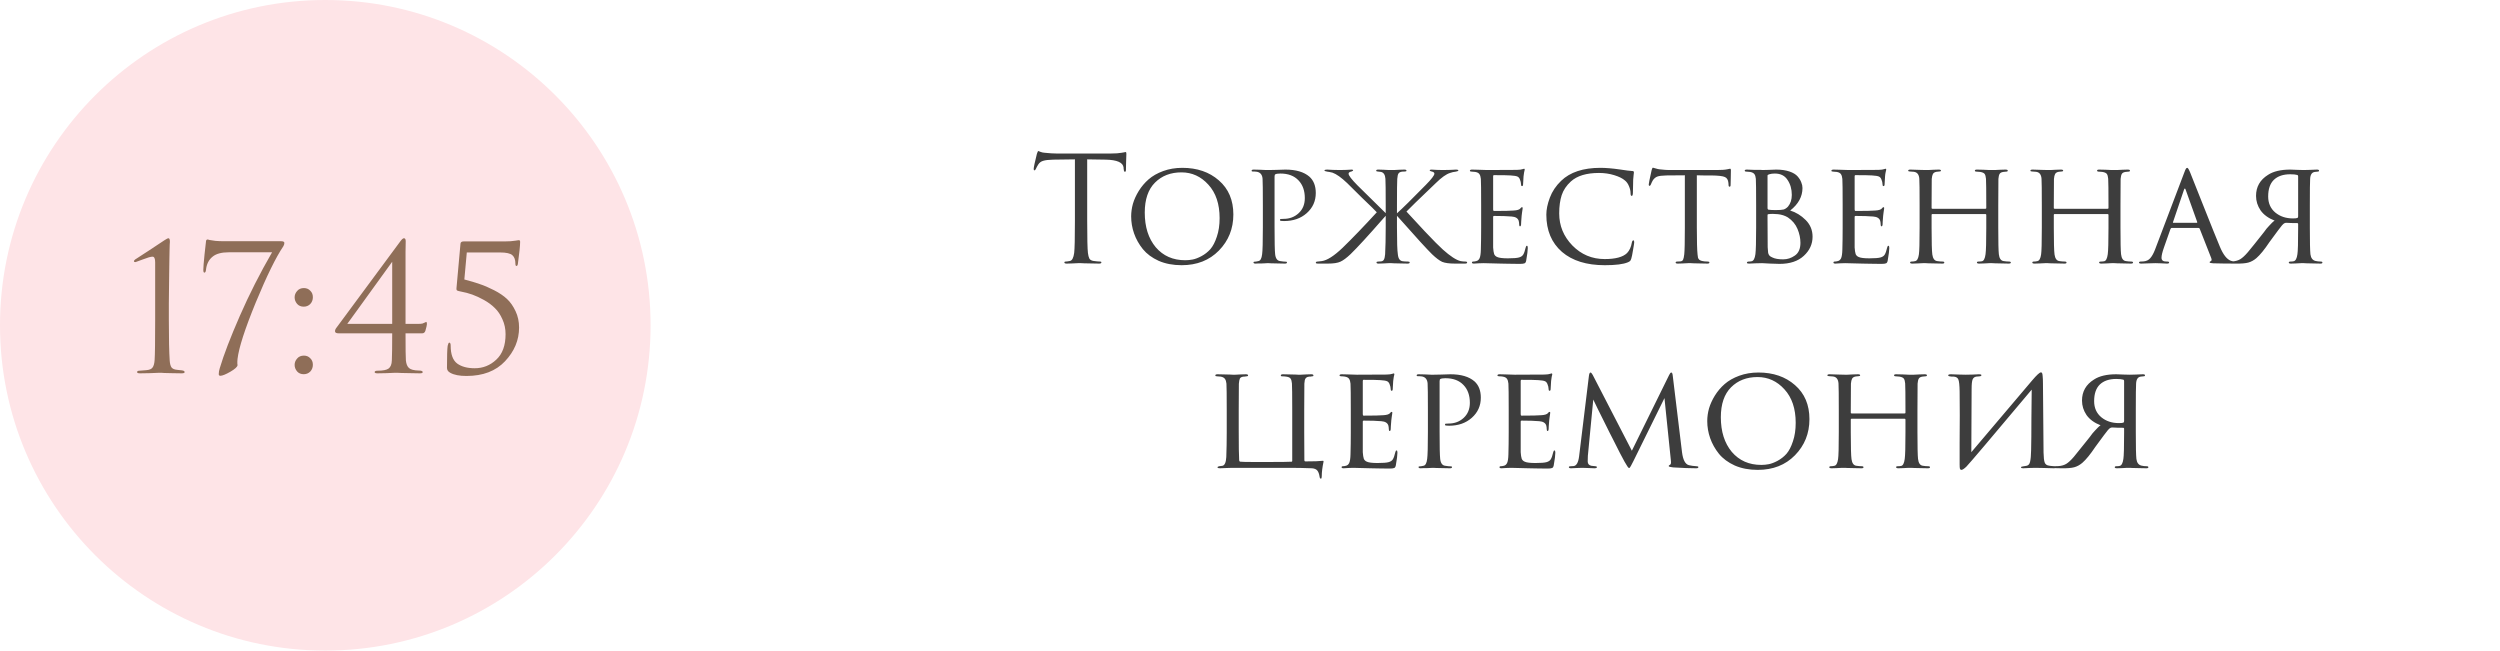 <?xml version="1.0" encoding="UTF-8"?> <svg xmlns="http://www.w3.org/2000/svg" width="342" height="89" viewBox="0 0 342 89" fill="none"> <circle cx="44.5" cy="44.5" r="44.5" fill="#FEE4E7"></circle> <path d="M21.226 43.776V35.88C21.226 35.368 21.106 35.112 20.866 35.112C20.626 35.112 20.178 35.24 19.522 35.496L18.538 35.856C18.394 35.856 18.322 35.816 18.322 35.736C18.322 35.656 18.378 35.576 18.49 35.496C19.002 35.16 19.666 34.728 20.482 34.2C21.298 33.672 21.962 33.232 22.474 32.88C22.762 32.688 22.954 32.592 23.05 32.592C23.178 32.592 23.242 32.76 23.242 33.096L23.218 33.432C23.218 33.64 23.21 33.928 23.194 34.296C23.194 34.664 23.186 35.096 23.17 35.592C23.17 36.088 23.162 36.656 23.146 37.296C23.146 37.936 23.138 38.592 23.122 39.264C23.122 39.936 23.114 40.672 23.098 41.472C23.098 42.256 23.098 43.024 23.098 43.776C23.098 46.336 23.138 48.2 23.218 49.368C23.25 49.768 23.33 50.064 23.458 50.256C23.602 50.448 23.858 50.56 24.226 50.592C24.45 50.608 24.666 50.632 24.874 50.664C25.13 50.696 25.258 50.776 25.258 50.904C25.258 51.016 25.122 51.072 24.85 51.072C24.322 51.072 23.842 51.064 23.41 51.048C22.978 51.048 22.658 51.04 22.45 51.024L22.114 51H21.682C21.394 51.016 21.01 51.032 20.53 51.048C20.066 51.064 19.61 51.072 19.162 51.072C18.89 51.072 18.754 51.016 18.754 50.904C18.754 50.776 18.866 50.712 19.09 50.712C19.17 50.712 19.474 50.688 20.002 50.64C20.434 50.608 20.722 50.488 20.866 50.28C21.026 50.072 21.122 49.72 21.154 49.224C21.202 48.52 21.226 46.704 21.226 43.776ZM30.693 33H38.469C38.757 33 38.901 33.08 38.901 33.24C38.901 33.384 38.853 33.536 38.757 33.696C37.749 35.184 36.493 37.744 34.989 41.376C33.501 45.008 32.669 47.584 32.493 49.104C32.477 49.232 32.469 49.344 32.469 49.44C32.469 49.536 32.469 49.632 32.469 49.728C32.485 49.808 32.493 49.88 32.493 49.944C32.493 50.168 32.165 50.472 31.509 50.856C30.869 51.224 30.413 51.408 30.141 51.408C29.997 51.408 29.925 51.328 29.925 51.168C29.925 50.912 29.973 50.64 30.069 50.352C30.613 48.528 31.525 46.152 32.805 43.224C34.085 40.296 35.557 37.392 37.221 34.512H31.317C30.309 34.512 29.565 34.712 29.085 35.112C28.557 35.528 28.253 36.144 28.173 36.96C28.141 37.184 28.069 37.296 27.957 37.296C27.861 37.296 27.813 37.168 27.813 36.912C27.813 36.608 27.869 35.904 27.981 34.8C28.109 33.696 28.173 33.128 28.173 33.096C28.173 32.872 28.253 32.76 28.413 32.76C28.429 32.76 28.517 32.784 28.677 32.832C28.853 32.864 29.117 32.904 29.469 32.952C29.821 32.984 30.229 33 30.693 33ZM41.553 51.192C41.169 51.192 40.864 51.064 40.641 50.808C40.416 50.536 40.304 50.24 40.304 49.92C40.304 49.6 40.416 49.312 40.641 49.056C40.864 48.784 41.176 48.648 41.577 48.648C41.928 48.648 42.217 48.768 42.441 49.008C42.681 49.232 42.8 49.528 42.8 49.896C42.8 50.264 42.681 50.576 42.441 50.832C42.2 51.072 41.904 51.192 41.553 51.192ZM41.553 41.952C41.169 41.952 40.864 41.824 40.641 41.568C40.416 41.296 40.304 41 40.304 40.68C40.304 40.36 40.416 40.072 40.641 39.816C40.864 39.544 41.176 39.408 41.577 39.408C41.928 39.408 42.217 39.528 42.441 39.768C42.681 39.992 42.8 40.288 42.8 40.656C42.8 41.024 42.681 41.336 42.441 41.592C42.2 41.832 41.904 41.952 41.553 41.952ZM53.653 45.6H46.333C45.997 45.6 45.829 45.504 45.829 45.312C45.829 45.152 45.901 44.984 46.045 44.808C46.109 44.728 47.469 42.888 50.125 39.288C52.797 35.688 54.341 33.6 54.757 33.024C54.965 32.736 55.133 32.592 55.261 32.592C55.421 32.592 55.501 32.728 55.501 33C55.501 33.032 55.493 33.512 55.477 34.44C55.477 35.368 55.477 36.088 55.477 36.6V44.304H57.301C57.493 44.304 57.661 44.288 57.805 44.256C57.949 44.208 58.061 44.16 58.141 44.112C58.221 44.064 58.269 44.04 58.285 44.04C58.365 44.04 58.405 44.136 58.405 44.328C58.405 44.456 58.333 44.768 58.189 45.264C58.109 45.488 57.965 45.6 57.757 45.6H55.477C55.477 47.712 55.493 48.944 55.525 49.296C55.573 49.792 55.717 50.144 55.957 50.352C56.197 50.56 56.629 50.672 57.253 50.688C57.637 50.688 57.829 50.76 57.829 50.904C57.829 51.016 57.701 51.072 57.445 51.072C57.045 51.072 56.605 51.064 56.125 51.048C55.645 51.048 55.245 51.04 54.925 51.024C54.605 51.008 54.437 51 54.421 51C54.389 51 54.229 51 53.941 51C53.669 51.016 53.309 51.032 52.861 51.048C52.429 51.064 52.021 51.072 51.637 51.072C51.381 51.072 51.253 51.016 51.253 50.904C51.253 50.776 51.389 50.712 51.661 50.712C52.381 50.712 52.877 50.616 53.149 50.424C53.437 50.216 53.589 49.84 53.605 49.296C53.637 48.592 53.653 47.36 53.653 45.6ZM53.653 44.304V35.808L52.213 37.8C51.237 39.144 50.237 40.528 49.213 41.952C48.189 43.376 47.621 44.16 47.509 44.304H53.653ZM68.394 34.536H63.858L63.523 38.232C64.323 38.44 65.019 38.648 65.611 38.856C66.203 39.048 66.859 39.328 67.579 39.696C68.299 40.064 68.891 40.464 69.355 40.896C69.819 41.328 70.21 41.888 70.531 42.576C70.85 43.248 71.01 43.992 71.01 44.808C71.01 46.52 70.371 48.056 69.091 49.416C67.826 50.76 66.067 51.432 63.81 51.432C62.85 51.432 62.114 51.288 61.602 51C61.298 50.84 61.147 50.616 61.147 50.328C61.147 48.728 61.178 47.72 61.242 47.304C61.306 47.016 61.379 46.872 61.459 46.872C61.587 46.872 61.651 47.008 61.651 47.28C61.651 48.464 61.947 49.28 62.538 49.728C63.13 50.16 63.931 50.376 64.939 50.376C66.075 50.376 67.058 49.984 67.891 49.2C68.739 48.416 69.162 47.256 69.162 45.72C69.162 44.984 69.019 44.304 68.731 43.68C68.459 43.056 68.115 42.544 67.698 42.144C67.282 41.728 66.787 41.36 66.21 41.04C65.635 40.72 65.099 40.472 64.603 40.296C64.106 40.12 63.594 39.984 63.066 39.888C62.81 39.84 62.635 39.792 62.538 39.744C62.459 39.68 62.426 39.584 62.443 39.456L62.995 33.336C63.011 33.128 63.163 33.024 63.45 33.024H69.091C69.635 33.024 70.099 32.992 70.483 32.928C70.594 32.912 70.698 32.896 70.794 32.88C70.906 32.864 70.971 32.856 70.987 32.856C71.099 32.856 71.154 32.936 71.154 33.096C71.154 33.592 71.05 34.6 70.843 36.12C70.811 36.296 70.746 36.384 70.65 36.384C70.555 36.384 70.507 36.28 70.507 36.072C70.507 35.544 70.371 35.16 70.099 34.92C69.826 34.664 69.258 34.536 68.394 34.536Z" fill="#8F6E58"></path> <path d="M148.728 21.8V30.26C148.728 32.593 148.762 34.04 148.828 34.6C148.868 34.933 148.935 35.193 149.028 35.38C149.135 35.553 149.328 35.66 149.608 35.7C149.982 35.753 150.282 35.78 150.508 35.78C150.615 35.78 150.668 35.82 150.668 35.9C150.668 36.007 150.562 36.06 150.348 36.06C150.028 36.06 149.668 36.053 149.268 36.04C148.882 36.04 148.555 36.033 148.288 36.02C148.035 36.007 147.902 36 147.888 36C147.875 36 147.742 36 147.488 36C147.248 36.013 146.968 36.027 146.648 36.04C146.342 36.053 146.102 36.06 145.928 36.06C145.715 36.06 145.608 36.007 145.608 35.9C145.608 35.82 145.662 35.78 145.768 35.78C145.928 35.78 146.128 35.753 146.368 35.7C146.662 35.647 146.855 35.28 146.948 34.6C147.015 34.04 147.048 32.593 147.048 30.26V21.8C146.728 21.8 146.235 21.807 145.568 21.82C144.902 21.833 144.408 21.84 144.088 21.84C143.462 21.853 143.002 21.907 142.708 22C142.428 22.08 142.208 22.24 142.048 22.48C141.902 22.707 141.788 22.913 141.708 23.1C141.655 23.233 141.588 23.3 141.508 23.3C141.442 23.3 141.408 23.24 141.408 23.12C141.408 22.907 141.555 22.213 141.848 21.04C141.928 20.787 141.995 20.66 142.048 20.66C142.075 20.66 142.175 20.7 142.348 20.78C142.522 20.847 142.715 20.887 142.928 20.9C143.568 20.967 144.095 21 144.508 21H152.008C152.595 21 153.068 20.967 153.428 20.9C153.508 20.887 153.588 20.873 153.668 20.86C153.762 20.847 153.828 20.833 153.868 20.82C153.922 20.807 153.962 20.8 153.988 20.8C154.055 20.8 154.088 20.88 154.088 21.04C154.088 21.267 154.075 21.68 154.048 22.28C154.035 22.88 154.028 23.2 154.028 23.24C154.028 23.413 153.982 23.5 153.888 23.5C153.795 23.5 153.742 23.387 153.728 23.16C153.728 23.133 153.722 23.1 153.708 23.06C153.708 23.007 153.708 22.967 153.708 22.94C153.642 22.233 152.822 21.867 151.248 21.84C150.968 21.84 150.548 21.833 149.988 21.82C149.428 21.807 149.008 21.8 148.728 21.8ZM161.643 36.28C160.469 36.28 159.423 36.08 158.503 35.68C157.596 35.267 156.876 34.733 156.343 34.08C155.809 33.413 155.409 32.7 155.143 31.94C154.876 31.18 154.743 30.4 154.743 29.6C154.743 29.04 154.823 28.467 154.983 27.88C155.156 27.293 155.423 26.707 155.783 26.12C156.156 25.52 156.603 24.993 157.123 24.54C157.656 24.073 158.323 23.693 159.123 23.4C159.923 23.107 160.796 22.96 161.743 22.96C163.769 22.96 165.436 23.533 166.743 24.68C168.063 25.827 168.723 27.38 168.723 29.34C168.723 31.287 168.063 32.933 166.743 34.28C165.436 35.613 163.736 36.28 161.643 36.28ZM162.143 35.6C162.476 35.6 162.816 35.567 163.163 35.5C163.509 35.433 163.909 35.28 164.363 35.04C164.829 34.787 165.236 34.467 165.583 34.08C165.929 33.68 166.223 33.113 166.463 32.38C166.716 31.647 166.843 30.8 166.843 29.84C166.843 27.907 166.329 26.38 165.303 25.26C164.289 24.14 163.063 23.58 161.623 23.58C160.143 23.58 158.936 24.047 158.003 24.98C157.069 25.913 156.603 27.28 156.603 29.08C156.603 31.04 157.103 32.62 158.103 33.82C159.116 35.007 160.463 35.6 162.143 35.6ZM172.759 31.12V28.12C172.759 26.04 172.745 24.82 172.719 24.46C172.679 23.913 172.425 23.593 171.959 23.5C171.772 23.473 171.565 23.46 171.339 23.46C171.259 23.46 171.219 23.427 171.219 23.36C171.219 23.253 171.312 23.2 171.499 23.2C171.752 23.2 172.039 23.207 172.359 23.22C172.692 23.233 172.972 23.247 173.199 23.26C173.439 23.26 173.565 23.26 173.579 23.26C173.685 23.26 174.012 23.253 174.559 23.24C175.105 23.213 175.532 23.2 175.839 23.2C177.279 23.2 178.372 23.52 179.119 24.16C179.705 24.68 179.999 25.427 179.999 26.4C179.999 27.507 179.585 28.427 178.759 29.16C177.945 29.88 176.912 30.24 175.659 30.24C175.472 30.24 175.345 30.233 175.279 30.22C175.159 30.22 175.099 30.18 175.099 30.1C175.099 30.02 175.125 29.973 175.179 29.96C175.245 29.947 175.385 29.94 175.599 29.94C176.412 29.94 177.099 29.68 177.659 29.16C178.219 28.64 178.499 27.953 178.499 27.1C178.499 26.087 178.212 25.28 177.639 24.68C177.052 24.053 176.225 23.74 175.159 23.74C174.839 23.74 174.612 23.773 174.479 23.84C174.399 23.867 174.359 23.973 174.359 24.16V31.08C174.359 33.067 174.385 34.3 174.439 34.78C174.505 35.367 174.739 35.68 175.139 35.72C175.459 35.773 175.725 35.8 175.939 35.8C176.019 35.8 176.059 35.833 176.059 35.9C176.059 36.007 175.965 36.06 175.779 36.06C175.472 36.06 175.139 36.053 174.779 36.04C174.419 36.04 174.119 36.033 173.879 36.02C173.652 36.007 173.532 36 173.519 36H173.399C173.305 36.013 173.185 36.02 173.039 36.02C172.905 36.033 172.765 36.04 172.619 36.04C172.472 36.04 172.319 36.04 172.159 36.04C171.999 36.053 171.865 36.06 171.759 36.06C171.572 36.06 171.479 36.007 171.479 35.9C171.479 35.833 171.525 35.8 171.619 35.8C171.752 35.8 171.925 35.773 172.139 35.72C172.419 35.68 172.592 35.367 172.659 34.78C172.725 34.3 172.759 33.08 172.759 31.12ZM191.105 28.12V29.18C191.838 28.527 193.152 27.233 195.045 25.3C195.832 24.5 196.225 23.987 196.225 23.76C196.225 23.613 196.098 23.513 195.845 23.46C195.672 23.42 195.585 23.367 195.585 23.3C195.585 23.233 195.672 23.2 195.845 23.2C195.978 23.2 196.205 23.213 196.525 23.24C196.858 23.253 197.145 23.26 197.385 23.26C197.612 23.26 197.952 23.253 198.405 23.24C198.858 23.213 199.125 23.2 199.205 23.2C199.405 23.2 199.505 23.24 199.505 23.32C199.505 23.387 199.392 23.44 199.165 23.48C198.885 23.507 198.618 23.567 198.365 23.66C197.845 23.82 197.198 24.28 196.425 25.04C194.038 27.32 192.698 28.62 192.405 28.94C192.912 29.5 193.745 30.4 194.905 31.64C196.065 32.867 196.892 33.7 197.385 34.14C198.398 35.047 199.205 35.573 199.805 35.72C200.032 35.76 200.252 35.78 200.465 35.78C200.625 35.78 200.705 35.827 200.705 35.92C200.705 36.013 200.605 36.06 200.405 36.06H199.045C198.258 36.06 197.672 35.98 197.285 35.82C196.912 35.647 196.452 35.3 195.905 34.78C195.212 34.1 193.738 32.487 191.485 29.94C191.298 29.727 191.172 29.587 191.105 29.52V31.12C191.105 33.08 191.145 34.3 191.225 34.78C191.278 35.38 191.505 35.7 191.905 35.74C192.105 35.767 192.338 35.78 192.605 35.78C192.765 35.78 192.845 35.82 192.845 35.9C192.845 36.007 192.752 36.06 192.565 36.06C192.258 36.06 191.925 36.053 191.565 36.04C191.218 36.04 190.925 36.033 190.685 36.02L190.345 36C190.332 36 190.212 36 189.985 36C189.758 36.013 189.505 36.027 189.225 36.04C188.945 36.053 188.725 36.06 188.565 36.06C188.392 36.06 188.305 36.007 188.305 35.9C188.305 35.82 188.385 35.78 188.545 35.78C188.692 35.78 188.818 35.773 188.925 35.76C189.125 35.733 189.258 35.647 189.325 35.5C189.405 35.353 189.458 35.113 189.485 34.78C189.538 33.82 189.565 32.6 189.565 31.12V29.52C189.405 29.707 189.285 29.84 189.205 29.92C187.178 32.24 185.698 33.853 184.765 34.76C184.218 35.28 183.752 35.627 183.365 35.8C182.992 35.973 182.418 36.06 181.645 36.06H180.265C180.092 36.06 180.005 36.02 180.005 35.94C180.005 35.833 180.092 35.78 180.265 35.78C180.278 35.78 180.458 35.76 180.805 35.72C181.538 35.627 182.492 35.02 183.665 33.9C185.012 32.593 186.572 30.973 188.345 29.04C188.185 28.853 187.498 28.18 186.285 27.02C185.085 25.847 184.418 25.187 184.285 25.04C183.485 24.28 182.818 23.807 182.285 23.62C181.965 23.54 181.725 23.493 181.565 23.48C181.312 23.44 181.185 23.387 181.185 23.32C181.185 23.24 181.305 23.2 181.545 23.2C181.625 23.2 181.885 23.213 182.325 23.24C182.778 23.253 183.112 23.26 183.325 23.26C183.565 23.26 183.852 23.253 184.185 23.24C184.518 23.213 184.758 23.2 184.905 23.2C185.038 23.2 185.105 23.233 185.105 23.3C185.105 23.353 185.032 23.407 184.885 23.46C184.618 23.513 184.485 23.613 184.485 23.76C184.485 24 184.885 24.527 185.685 25.34C187.805 27.42 189.098 28.693 189.565 29.16V28.12C189.565 26.04 189.552 24.82 189.525 24.46C189.485 23.913 189.285 23.6 188.925 23.52C188.858 23.507 188.698 23.487 188.445 23.46C188.325 23.46 188.265 23.42 188.265 23.34C188.265 23.247 188.358 23.2 188.545 23.2C188.732 23.2 188.965 23.207 189.245 23.22C189.538 23.233 189.792 23.247 190.005 23.26C190.218 23.26 190.332 23.26 190.345 23.26C190.358 23.26 190.472 23.26 190.685 23.26C190.898 23.247 191.145 23.233 191.425 23.22C191.705 23.207 191.932 23.2 192.105 23.2C192.305 23.2 192.405 23.247 192.405 23.34C192.405 23.42 192.345 23.46 192.225 23.46C192.065 23.46 191.932 23.467 191.825 23.48C191.585 23.507 191.418 23.587 191.325 23.72C191.232 23.84 191.172 24.093 191.145 24.48C191.118 24.84 191.105 26.053 191.105 28.12ZM202.621 31.12V28.12C202.621 26.053 202.608 24.84 202.581 24.48C202.555 24.187 202.488 23.967 202.381 23.82C202.288 23.673 202.101 23.573 201.821 23.52C201.661 23.493 201.501 23.48 201.341 23.48C201.168 23.48 201.081 23.44 201.081 23.36C201.081 23.253 201.181 23.2 201.381 23.2C201.501 23.2 201.775 23.207 202.201 23.22C202.628 23.233 203.041 23.247 203.441 23.26C205.881 23.26 207.235 23.253 207.501 23.24C207.901 23.227 208.161 23.193 208.281 23.14C208.401 23.1 208.475 23.08 208.501 23.08C208.555 23.08 208.581 23.127 208.581 23.22C208.581 23.247 208.555 23.36 208.501 23.56C208.461 23.747 208.435 23.933 208.421 24.12C208.381 24.693 208.361 25.04 208.361 25.16C208.361 25.36 208.315 25.46 208.221 25.46C208.128 25.46 208.081 25.387 208.081 25.24C208.068 24.987 208.021 24.773 207.941 24.6C207.875 24.387 207.761 24.24 207.601 24.16C207.441 24.08 207.121 24.027 206.641 24C206.295 23.973 205.535 23.96 204.361 23.96C204.295 23.96 204.261 24.013 204.261 24.12V28.66C204.261 28.793 204.301 28.86 204.381 28.86C205.755 28.86 206.655 28.84 207.081 28.8C207.561 28.773 207.868 28.673 208.001 28.5C208.068 28.393 208.141 28.34 208.221 28.34C208.275 28.34 208.301 28.38 208.301 28.46C208.301 28.487 208.295 28.547 208.281 28.64C208.268 28.733 208.248 28.867 208.221 29.04C208.195 29.2 208.175 29.36 208.161 29.52C208.135 29.747 208.115 30.007 208.101 30.3C208.088 30.58 208.081 30.727 208.081 30.74C208.068 30.887 208.021 30.96 207.941 30.96C207.861 30.96 207.821 30.873 207.821 30.7C207.821 30.54 207.801 30.38 207.761 30.22C207.655 29.86 207.335 29.66 206.801 29.62C206.188 29.567 205.388 29.54 204.401 29.54C204.308 29.54 204.261 29.587 204.261 29.68V31.14C204.261 31.26 204.261 31.547 204.261 32C204.261 32.453 204.261 32.853 204.261 33.2C204.261 33.533 204.261 33.753 204.261 33.86C204.288 34.26 204.335 34.56 204.401 34.76C204.481 34.947 204.621 35.08 204.821 35.16C205.075 35.28 205.561 35.34 206.281 35.34C207.015 35.34 207.521 35.3 207.801 35.22C208.081 35.14 208.275 35.007 208.381 34.82C208.501 34.62 208.608 34.313 208.701 33.9C208.741 33.713 208.801 33.62 208.881 33.62C208.961 33.62 209.001 33.72 209.001 33.92C209.001 34.253 208.928 34.833 208.781 35.66C208.741 35.86 208.668 35.98 208.561 36.02C208.455 36.073 208.235 36.1 207.901 36.1C207.408 36.1 206.901 36.093 206.381 36.08C205.861 36.067 205.508 36.06 205.321 36.06C203.921 36.02 203.135 36 202.961 36C202.815 36 202.595 36.007 202.301 36.02C202.021 36.047 201.801 36.06 201.641 36.06C201.455 36.06 201.361 36.013 201.361 35.92C201.361 35.827 201.421 35.78 201.541 35.78C201.661 35.78 201.795 35.76 201.941 35.72C202.141 35.68 202.295 35.553 202.401 35.34C202.508 35.113 202.568 34.713 202.581 34.14C202.608 33.233 202.621 32.227 202.621 31.12ZM219.539 36.28C217.046 36.28 215.093 35.673 213.679 34.46C212.253 33.22 211.539 31.52 211.539 29.36C211.539 28.667 211.699 27.893 212.019 27.04C212.339 26.187 212.853 25.42 213.559 24.74C214.786 23.553 216.579 22.96 218.939 22.96C219.673 22.96 220.553 23.033 221.579 23.18C222.433 23.313 223.019 23.387 223.339 23.4C223.459 23.4 223.519 23.467 223.519 23.6C223.519 23.64 223.506 23.753 223.479 23.94C223.453 24.127 223.433 24.34 223.419 24.58C223.419 24.753 223.413 25.087 223.399 25.58C223.399 26.06 223.393 26.34 223.379 26.42C223.366 26.673 223.313 26.8 223.219 26.8C223.113 26.8 223.059 26.673 223.059 26.42C223.059 26.113 222.986 25.793 222.839 25.46C222.706 25.127 222.519 24.867 222.279 24.68C221.959 24.4 221.473 24.16 220.819 23.96C220.166 23.76 219.473 23.66 218.739 23.66C217.033 23.66 215.753 24.047 214.899 24.82C214.286 25.38 213.866 26.007 213.639 26.7C213.413 27.393 213.299 28.227 213.299 29.2C213.299 30.88 213.899 32.34 215.099 33.58C216.313 34.82 217.786 35.44 219.519 35.44C220.999 35.44 222.019 35.167 222.579 34.62C222.913 34.273 223.133 33.793 223.239 33.18C223.279 32.98 223.353 32.88 223.459 32.88C223.526 32.88 223.559 32.973 223.559 33.16C223.559 33.253 223.506 33.6 223.399 34.2C223.306 34.787 223.226 35.18 223.159 35.38C223.106 35.54 223.053 35.647 222.999 35.7C222.946 35.753 222.846 35.813 222.699 35.88C222.073 36.147 221.019 36.28 219.539 36.28ZM232.127 23.98V31.12C232.127 32.973 232.16 34.207 232.227 34.82C232.254 35.02 232.274 35.167 232.287 35.26C232.314 35.34 232.367 35.427 232.447 35.52C232.54 35.6 232.667 35.66 232.827 35.7C233.04 35.753 233.3 35.78 233.607 35.78C233.767 35.78 233.847 35.82 233.847 35.9C233.847 36.007 233.76 36.06 233.587 36.06C233.28 36.06 232.947 36.053 232.587 36.04C232.227 36.04 231.927 36.033 231.687 36.02L231.307 36C231.294 36 231.174 36 230.947 36C230.72 36.013 230.46 36.027 230.167 36.04C229.887 36.053 229.674 36.06 229.527 36.06C229.327 36.06 229.227 36.013 229.227 35.92C229.227 35.827 229.3 35.78 229.447 35.78C229.634 35.78 229.78 35.773 229.887 35.76C230.074 35.733 230.194 35.653 230.247 35.52C230.314 35.387 230.367 35.14 230.407 34.78C230.46 34.3 230.487 33.08 230.487 31.12V23.98C229.34 23.98 228.5 23.987 227.967 24C227.367 24.013 226.947 24.067 226.707 24.16C226.48 24.253 226.287 24.413 226.127 24.64C226.034 24.787 225.934 24.993 225.827 25.26C225.787 25.367 225.727 25.42 225.647 25.42C225.58 25.42 225.547 25.36 225.547 25.24C225.534 25.173 225.667 24.513 225.947 23.26C226 23.047 226.06 22.94 226.127 22.94C226.167 22.94 226.287 22.973 226.487 23.04C226.7 23.107 226.874 23.147 227.007 23.16C227.594 23.227 228.02 23.26 228.287 23.26H234.847C235.5 23.26 235.98 23.227 236.287 23.16C236.514 23.107 236.64 23.08 236.667 23.08C236.747 23.08 236.787 23.14 236.787 23.26C236.787 23.487 236.78 23.88 236.767 24.44C236.754 25 236.747 25.287 236.747 25.3C236.747 25.46 236.7 25.54 236.607 25.54C236.514 25.54 236.467 25.46 236.467 25.3C236.467 25.247 236.46 25.153 236.447 25.02C236.407 24.607 236.247 24.34 235.967 24.22C235.7 24.087 235.074 24.013 234.087 24C233.82 24 233.467 24 233.027 24C232.6 23.987 232.3 23.98 232.127 23.98ZM240.239 31.12V28.12C240.239 26.04 240.225 24.82 240.199 24.46C240.172 24.167 240.105 23.953 239.999 23.82C239.892 23.673 239.699 23.573 239.419 23.52C239.205 23.493 239.045 23.48 238.939 23.48C238.765 23.48 238.679 23.433 238.679 23.34C238.679 23.247 238.779 23.2 238.979 23.2C239.139 23.2 239.312 23.207 239.499 23.22C239.699 23.22 239.885 23.227 240.059 23.24C240.232 23.24 240.392 23.24 240.539 23.24C240.699 23.24 240.825 23.24 240.919 23.24L241.059 23.26C241.192 23.26 241.472 23.253 241.899 23.24C242.339 23.213 242.699 23.2 242.979 23.2C243.685 23.2 244.292 23.287 244.799 23.46C245.305 23.633 245.679 23.86 245.919 24.14C246.159 24.42 246.325 24.693 246.419 24.96C246.525 25.213 246.579 25.467 246.579 25.72C246.579 26.893 246.019 27.92 244.899 28.8C245.685 29.04 246.392 29.473 247.019 30.1C247.645 30.727 247.959 31.487 247.959 32.38C247.959 33.393 247.559 34.267 246.759 35C245.972 35.733 244.859 36.1 243.419 36.1C243.325 36.1 243.139 36.093 242.859 36.08C242.592 36.067 242.365 36.06 242.179 36.06C241.619 36.02 241.245 36 241.059 36C240.859 36 240.565 36.007 240.179 36.02C239.792 36.047 239.485 36.06 239.259 36.06C239.072 36.06 238.979 36.02 238.979 35.94C238.979 35.833 239.072 35.78 239.259 35.78C239.392 35.78 239.512 35.767 239.619 35.74C239.885 35.687 240.059 35.367 240.139 34.78C240.205 34.287 240.239 33.067 240.239 31.12ZM241.799 24.02V28.48C241.799 28.573 241.832 28.64 241.899 28.68C242.139 28.72 242.472 28.74 242.899 28.74C243.419 28.74 243.785 28.713 243.999 28.66C244.212 28.593 244.412 28.46 244.599 28.26C244.945 27.847 245.119 27.313 245.119 26.66C245.119 25.873 244.925 25.193 244.539 24.62C244.165 24.033 243.585 23.74 242.799 23.74C242.492 23.74 242.239 23.773 242.039 23.84C241.879 23.88 241.799 23.94 241.799 24.02ZM241.799 29.42V30.2C241.799 32.507 241.805 33.713 241.819 33.82C241.845 34.193 241.865 34.44 241.879 34.56C241.892 34.667 241.939 34.787 242.019 34.92C242.112 35.04 242.259 35.14 242.459 35.22C242.805 35.393 243.299 35.48 243.939 35.48C244.512 35.48 245.045 35.307 245.539 34.96C246.045 34.613 246.299 34.033 246.299 33.22C246.299 32.593 246.165 31.96 245.899 31.32C245.632 30.68 245.192 30.153 244.579 29.74C244.179 29.5 243.725 29.353 243.219 29.3C242.739 29.247 242.299 29.247 241.899 29.3C241.832 29.3 241.799 29.34 241.799 29.42ZM252.075 31.12V28.12C252.075 26.053 252.061 24.84 252.035 24.48C252.008 24.187 251.941 23.967 251.835 23.82C251.741 23.673 251.555 23.573 251.275 23.52C251.115 23.493 250.955 23.48 250.795 23.48C250.621 23.48 250.535 23.44 250.535 23.36C250.535 23.253 250.635 23.2 250.835 23.2C250.955 23.2 251.228 23.207 251.655 23.22C252.081 23.233 252.495 23.247 252.895 23.26C255.335 23.26 256.688 23.253 256.955 23.24C257.355 23.227 257.615 23.193 257.735 23.14C257.855 23.1 257.928 23.08 257.955 23.08C258.008 23.08 258.035 23.127 258.035 23.22C258.035 23.247 258.008 23.36 257.955 23.56C257.915 23.747 257.888 23.933 257.875 24.12C257.835 24.693 257.815 25.04 257.815 25.16C257.815 25.36 257.768 25.46 257.675 25.46C257.581 25.46 257.535 25.387 257.535 25.24C257.521 24.987 257.475 24.773 257.395 24.6C257.328 24.387 257.215 24.24 257.055 24.16C256.895 24.08 256.575 24.027 256.095 24C255.748 23.973 254.988 23.96 253.815 23.96C253.748 23.96 253.715 24.013 253.715 24.12V28.66C253.715 28.793 253.755 28.86 253.835 28.86C255.208 28.86 256.108 28.84 256.535 28.8C257.015 28.773 257.321 28.673 257.455 28.5C257.521 28.393 257.595 28.34 257.675 28.34C257.728 28.34 257.755 28.38 257.755 28.46C257.755 28.487 257.748 28.547 257.735 28.64C257.721 28.733 257.701 28.867 257.675 29.04C257.648 29.2 257.628 29.36 257.615 29.52C257.588 29.747 257.568 30.007 257.555 30.3C257.541 30.58 257.535 30.727 257.535 30.74C257.521 30.887 257.475 30.96 257.395 30.96C257.315 30.96 257.275 30.873 257.275 30.7C257.275 30.54 257.255 30.38 257.215 30.22C257.108 29.86 256.788 29.66 256.255 29.62C255.641 29.567 254.841 29.54 253.855 29.54C253.761 29.54 253.715 29.587 253.715 29.68V31.14C253.715 31.26 253.715 31.547 253.715 32C253.715 32.453 253.715 32.853 253.715 33.2C253.715 33.533 253.715 33.753 253.715 33.86C253.741 34.26 253.788 34.56 253.855 34.76C253.935 34.947 254.075 35.08 254.275 35.16C254.528 35.28 255.015 35.34 255.735 35.34C256.468 35.34 256.975 35.3 257.255 35.22C257.535 35.14 257.728 35.007 257.835 34.82C257.955 34.62 258.061 34.313 258.155 33.9C258.195 33.713 258.255 33.62 258.335 33.62C258.415 33.62 258.455 33.72 258.455 33.92C258.455 34.253 258.381 34.833 258.235 35.66C258.195 35.86 258.121 35.98 258.015 36.02C257.908 36.073 257.688 36.1 257.355 36.1C256.861 36.1 256.355 36.093 255.835 36.08C255.315 36.067 254.961 36.06 254.775 36.06C253.375 36.02 252.588 36 252.415 36C252.268 36 252.048 36.007 251.755 36.02C251.475 36.047 251.255 36.06 251.095 36.06C250.908 36.06 250.815 36.013 250.815 35.92C250.815 35.827 250.875 35.78 250.995 35.78C251.115 35.78 251.248 35.76 251.395 35.72C251.595 35.68 251.748 35.553 251.855 35.34C251.961 35.113 252.021 34.713 252.035 34.14C252.061 33.233 252.075 32.227 252.075 31.12ZM264.362 28.56H271.602C271.682 28.56 271.722 28.527 271.722 28.46V28.1C271.722 26.033 271.709 24.82 271.682 24.46C271.655 24.153 271.595 23.933 271.502 23.8C271.409 23.667 271.209 23.573 270.902 23.52C270.715 23.493 270.549 23.48 270.402 23.48C270.242 23.48 270.162 23.433 270.162 23.34C270.162 23.247 270.255 23.2 270.442 23.2C270.695 23.2 270.989 23.207 271.322 23.22C271.655 23.233 271.935 23.247 272.162 23.26C272.402 23.26 272.529 23.26 272.542 23.26C272.555 23.26 272.669 23.26 272.882 23.26C273.109 23.247 273.362 23.233 273.642 23.22C273.935 23.207 274.169 23.2 274.342 23.2C274.555 23.2 274.662 23.247 274.662 23.34C274.662 23.433 274.589 23.48 274.442 23.48C274.335 23.48 274.202 23.493 274.042 23.52C273.789 23.56 273.622 23.653 273.542 23.8C273.462 23.933 273.409 24.16 273.382 24.48C273.369 24.84 273.362 26.053 273.362 28.12V31.12C273.362 33.08 273.389 34.3 273.442 34.78C273.509 35.367 273.735 35.68 274.122 35.72C274.375 35.76 274.609 35.78 274.822 35.78C274.995 35.78 275.082 35.827 275.082 35.92C275.082 36.013 274.982 36.06 274.782 36.06C274.489 36.06 274.162 36.053 273.802 36.04C273.442 36.04 273.142 36.033 272.902 36.02C272.662 36.007 272.535 36 272.522 36C272.509 36 272.389 36 272.162 36C271.935 36.013 271.682 36.027 271.402 36.04C271.122 36.053 270.902 36.06 270.742 36.06C270.542 36.06 270.442 36.007 270.442 35.9C270.442 35.82 270.515 35.78 270.662 35.78C270.862 35.78 271.015 35.767 271.122 35.74C271.375 35.7 271.542 35.38 271.622 34.78C271.689 34.3 271.722 33.1 271.722 31.18V29.4C271.722 29.32 271.682 29.28 271.602 29.28H264.342C264.275 29.28 264.242 29.32 264.242 29.4V31.18C264.242 33.127 264.275 34.34 264.342 34.82C264.422 35.38 264.649 35.68 265.022 35.72C265.289 35.76 265.529 35.78 265.742 35.78C265.902 35.78 265.982 35.827 265.982 35.92C265.982 36.013 265.895 36.06 265.722 36.06C265.415 36.06 265.082 36.053 264.722 36.04C264.362 36.04 264.055 36.033 263.802 36.02C263.562 36.007 263.435 36 263.422 36C263.409 36 263.289 36 263.062 36C262.835 36.013 262.575 36.027 262.282 36.04C261.989 36.053 261.769 36.06 261.622 36.06C261.409 36.06 261.302 36.013 261.302 35.92C261.302 35.827 261.375 35.78 261.522 35.78C261.682 35.78 261.842 35.76 262.002 35.72C262.255 35.667 262.422 35.367 262.502 34.82C262.569 34.42 262.602 33.187 262.602 31.12V28.16C262.602 26.053 262.589 24.82 262.562 24.46C262.522 23.873 262.269 23.553 261.802 23.5C261.562 23.473 261.382 23.46 261.262 23.46C261.115 23.46 261.042 23.42 261.042 23.34C261.042 23.247 261.142 23.2 261.342 23.2C261.675 23.2 262.095 23.213 262.602 23.24C263.109 23.253 263.382 23.26 263.422 23.26C263.435 23.26 263.555 23.26 263.782 23.26C264.009 23.247 264.262 23.233 264.542 23.22C264.835 23.207 265.062 23.2 265.222 23.2C265.422 23.2 265.522 23.247 265.522 23.34C265.522 23.42 265.455 23.46 265.322 23.46C265.202 23.46 265.069 23.473 264.922 23.5C264.682 23.54 264.515 23.64 264.422 23.8C264.342 23.947 264.289 24.173 264.262 24.48C264.249 24.84 264.242 26.047 264.242 28.1V28.46C264.242 28.527 264.282 28.56 264.362 28.56ZM281.081 28.56H288.321C288.401 28.56 288.441 28.527 288.441 28.46V28.1C288.441 26.033 288.427 24.82 288.401 24.46C288.374 24.153 288.314 23.933 288.221 23.8C288.127 23.667 287.927 23.573 287.621 23.52C287.434 23.493 287.267 23.48 287.121 23.48C286.961 23.48 286.881 23.433 286.881 23.34C286.881 23.247 286.974 23.2 287.161 23.2C287.414 23.2 287.707 23.207 288.041 23.22C288.374 23.233 288.654 23.247 288.881 23.26C289.121 23.26 289.247 23.26 289.261 23.26C289.274 23.26 289.387 23.26 289.601 23.26C289.827 23.247 290.081 23.233 290.361 23.22C290.654 23.207 290.887 23.2 291.061 23.2C291.274 23.2 291.381 23.247 291.381 23.34C291.381 23.433 291.307 23.48 291.161 23.48C291.054 23.48 290.921 23.493 290.761 23.52C290.507 23.56 290.341 23.653 290.261 23.8C290.181 23.933 290.127 24.16 290.101 24.48C290.087 24.84 290.081 26.053 290.081 28.12V31.12C290.081 33.08 290.107 34.3 290.161 34.78C290.227 35.367 290.454 35.68 290.841 35.72C291.094 35.76 291.327 35.78 291.541 35.78C291.714 35.78 291.801 35.827 291.801 35.92C291.801 36.013 291.701 36.06 291.501 36.06C291.207 36.06 290.881 36.053 290.521 36.04C290.161 36.04 289.861 36.033 289.621 36.02C289.381 36.007 289.254 36 289.241 36C289.227 36 289.107 36 288.881 36C288.654 36.013 288.401 36.027 288.121 36.04C287.841 36.053 287.621 36.06 287.461 36.06C287.261 36.06 287.161 36.007 287.161 35.9C287.161 35.82 287.234 35.78 287.381 35.78C287.581 35.78 287.734 35.767 287.841 35.74C288.094 35.7 288.261 35.38 288.341 34.78C288.407 34.3 288.441 33.1 288.441 31.18V29.4C288.441 29.32 288.401 29.28 288.321 29.28H281.061C280.994 29.28 280.961 29.32 280.961 29.4V31.18C280.961 33.127 280.994 34.34 281.061 34.82C281.141 35.38 281.367 35.68 281.741 35.72C282.007 35.76 282.247 35.78 282.461 35.78C282.621 35.78 282.701 35.827 282.701 35.92C282.701 36.013 282.614 36.06 282.441 36.06C282.134 36.06 281.801 36.053 281.441 36.04C281.081 36.04 280.774 36.033 280.521 36.02C280.281 36.007 280.154 36 280.141 36C280.127 36 280.007 36 279.781 36C279.554 36.013 279.294 36.027 279.001 36.04C278.707 36.053 278.487 36.06 278.341 36.06C278.127 36.06 278.021 36.013 278.021 35.92C278.021 35.827 278.094 35.78 278.241 35.78C278.401 35.78 278.561 35.76 278.721 35.72C278.974 35.667 279.141 35.367 279.221 34.82C279.287 34.42 279.321 33.187 279.321 31.12V28.16C279.321 26.053 279.307 24.82 279.281 24.46C279.241 23.873 278.987 23.553 278.521 23.5C278.281 23.473 278.101 23.46 277.981 23.46C277.834 23.46 277.761 23.42 277.761 23.34C277.761 23.247 277.861 23.2 278.061 23.2C278.394 23.2 278.814 23.213 279.321 23.24C279.827 23.253 280.101 23.26 280.141 23.26C280.154 23.26 280.274 23.26 280.501 23.26C280.727 23.247 280.981 23.233 281.261 23.22C281.554 23.207 281.781 23.2 281.941 23.2C282.141 23.2 282.241 23.247 282.241 23.34C282.241 23.42 282.174 23.46 282.041 23.46C281.921 23.46 281.787 23.473 281.641 23.5C281.401 23.54 281.234 23.64 281.141 23.8C281.061 23.947 281.007 24.173 280.981 24.48C280.967 24.84 280.961 26.047 280.961 28.1V28.46C280.961 28.527 281.001 28.56 281.081 28.56ZM300.755 31.18H297.115C297.021 31.18 296.955 31.233 296.915 31.34L296.035 33.84C295.808 34.48 295.695 34.953 295.695 35.26C295.695 35.607 295.915 35.78 296.355 35.78H296.495C296.655 35.78 296.735 35.827 296.735 35.92C296.735 36.013 296.635 36.06 296.435 36.06C296.275 36.06 295.981 36.047 295.555 36.02C295.141 36.007 294.908 36 294.855 36C294.841 36 294.601 36.007 294.135 36.02C293.668 36.047 293.268 36.06 292.935 36.06C292.721 36.06 292.615 36.013 292.615 35.92C292.615 35.827 292.695 35.78 292.855 35.78C293.041 35.78 293.175 35.773 293.255 35.76C293.641 35.72 293.941 35.573 294.155 35.32C294.381 35.067 294.595 34.687 294.795 34.18L298.795 23.64C298.901 23.347 298.981 23.16 299.035 23.08C299.088 23 299.148 22.96 299.215 22.96C299.308 22.96 299.441 23.173 299.615 23.6C299.641 23.667 300.221 25.127 301.355 27.98C302.488 30.833 303.261 32.753 303.675 33.74C304.128 34.833 304.635 35.48 305.195 35.68C305.368 35.747 305.595 35.78 305.875 35.78C306.035 35.78 306.115 35.827 306.115 35.92C306.115 36.013 306.015 36.06 305.815 36.06C304.681 36.06 303.668 36.047 302.775 36.02C302.441 36.007 302.275 35.96 302.275 35.88C302.275 35.813 302.321 35.767 302.415 35.74C302.561 35.673 302.588 35.527 302.495 35.3L300.915 31.28C300.875 31.213 300.821 31.18 300.755 31.18ZM297.315 30.48H300.515C300.581 30.48 300.601 30.44 300.575 30.36L298.995 25.94C298.928 25.74 298.855 25.74 298.775 25.94L297.275 30.36C297.235 30.44 297.248 30.48 297.315 30.48ZM314.386 29.6V24.12C314.386 24.027 314.353 23.967 314.286 23.94C314.073 23.873 313.746 23.84 313.306 23.84C312.346 23.84 311.6 24.093 311.066 24.6C310.546 25.107 310.286 25.867 310.286 26.88C310.286 27.8 310.613 28.533 311.266 29.08C311.92 29.613 312.72 29.88 313.666 29.88C313.973 29.88 314.173 29.86 314.266 29.82C314.346 29.793 314.386 29.72 314.386 29.6ZM315.166 23.26C315.22 23.26 315.473 23.253 315.926 23.24C316.393 23.213 316.733 23.2 316.946 23.2C317.146 23.2 317.246 23.247 317.246 23.34C317.246 23.433 317.18 23.48 317.046 23.48C316.98 23.48 316.853 23.493 316.666 23.52C316.266 23.573 316.053 23.893 316.026 24.48C316 24.84 315.986 26.053 315.986 28.12V31.12C315.986 33.08 316.013 34.3 316.066 34.78C316.133 35.3 316.366 35.607 316.766 35.7C316.993 35.753 317.226 35.78 317.466 35.78C317.626 35.78 317.706 35.827 317.706 35.92C317.706 36.013 317.62 36.06 317.446 36.06C317.14 36.06 316.806 36.053 316.446 36.04C316.086 36.04 315.786 36.033 315.546 36.02C315.306 36.007 315.18 36 315.166 36C315.153 36 315.033 36 314.806 36C314.593 36.013 314.346 36.027 314.066 36.04C313.786 36.053 313.566 36.06 313.406 36.06C313.206 36.06 313.106 36.013 313.106 35.92C313.106 35.827 313.186 35.78 313.346 35.78C313.52 35.78 313.66 35.767 313.766 35.74C314.033 35.687 314.206 35.367 314.286 34.78C314.353 34.38 314.386 33.18 314.386 31.18V30.64C314.386 30.56 314.346 30.52 314.266 30.52C313.653 30.52 313.173 30.507 312.826 30.48C312.68 30.48 312.586 30.493 312.546 30.52C312.44 30.56 312.313 30.667 312.166 30.84C312.033 30.987 311.46 31.753 310.446 33.14C309.78 34.14 309.186 34.867 308.666 35.32C308.32 35.613 307.953 35.813 307.566 35.92C307.18 36.027 306.586 36.073 305.786 36.06L304.886 36.04C304.66 36.04 304.546 35.987 304.546 35.88C304.546 35.813 304.646 35.78 304.846 35.78C305.06 35.78 305.253 35.773 305.426 35.76C305.826 35.733 306.173 35.633 306.466 35.46C306.773 35.273 307.12 34.953 307.506 34.5C308.04 33.86 308.673 33.073 309.406 32.14C309.433 32.1 309.533 31.973 309.706 31.76C309.88 31.533 310 31.373 310.066 31.28C310.146 31.187 310.26 31.06 310.406 30.9C310.553 30.727 310.686 30.587 310.806 30.48C310.926 30.36 311.046 30.26 311.166 30.18C310.313 29.847 309.673 29.38 309.246 28.78C308.833 28.167 308.626 27.507 308.626 26.8C308.626 25.56 309.173 24.6 310.266 23.92C311 23.44 312.013 23.2 313.306 23.2C313.613 23.2 313.966 23.213 314.366 23.24C314.78 23.253 315.046 23.26 315.166 23.26ZM178.417 56.12V59.1C178.417 61.287 178.423 62.56 178.437 62.92C178.437 63.053 178.483 63.12 178.577 63.12C179.737 63.12 180.517 63.093 180.917 63.04C180.983 63.027 181.023 63.033 181.037 63.06C181.063 63.073 181.07 63.113 181.057 63.18C180.897 63.927 180.817 64.58 180.817 65.14C180.817 65.367 180.777 65.48 180.697 65.48C180.603 65.48 180.543 65.387 180.517 65.2C180.463 64.84 180.363 64.567 180.217 64.38C180.07 64.193 179.823 64.087 179.477 64.06C178.437 64.02 177.417 64 176.417 64H168.597C168.543 64 168.31 64.007 167.897 64.02C167.483 64.047 167.15 64.06 166.897 64.06C166.67 64.06 166.557 64.02 166.557 63.94C166.557 63.86 166.637 63.807 166.797 63.78C167.063 63.74 167.21 63.72 167.237 63.72C167.543 63.653 167.717 63.253 167.757 62.52C167.797 61.44 167.817 60.32 167.817 59.16V56.12C167.817 54.053 167.803 52.84 167.777 52.48C167.75 52.2 167.683 51.987 167.577 51.84C167.47 51.68 167.277 51.573 166.997 51.52C166.81 51.493 166.637 51.48 166.477 51.48C166.33 51.48 166.257 51.44 166.257 51.36C166.257 51.253 166.357 51.2 166.557 51.2C166.81 51.2 167.103 51.207 167.437 51.22C167.77 51.233 168.05 51.24 168.277 51.24L168.637 51.26C168.65 51.26 168.77 51.26 168.997 51.26C169.223 51.247 169.477 51.233 169.757 51.22C170.05 51.207 170.277 51.2 170.437 51.2C170.637 51.2 170.737 51.253 170.737 51.36C170.737 51.44 170.67 51.48 170.537 51.48C170.483 51.48 170.43 51.487 170.377 51.5C170.337 51.5 170.297 51.507 170.257 51.52C170.23 51.52 170.19 51.52 170.137 51.52C169.87 51.547 169.697 51.633 169.617 51.78C169.55 51.927 169.503 52.167 169.477 52.5C169.463 52.86 169.457 54.067 169.457 56.12V58.76C169.457 60.973 169.477 62.367 169.517 62.94C169.53 63.087 169.59 63.16 169.697 63.16C169.937 63.187 170.51 63.2 171.417 63.2H173.637C175.25 63.2 176.27 63.187 176.697 63.16C176.75 63.16 176.777 63.12 176.777 63.04V56.12C176.777 54.04 176.763 52.82 176.737 52.46C176.71 52.153 176.65 51.933 176.557 51.8C176.463 51.653 176.257 51.56 175.937 51.52C175.777 51.493 175.583 51.48 175.357 51.48C175.263 51.48 175.217 51.44 175.217 51.36C175.217 51.253 175.317 51.2 175.517 51.2C175.77 51.2 176.063 51.207 176.397 51.22C176.73 51.233 177.01 51.24 177.237 51.24L177.577 51.26C177.59 51.26 177.71 51.26 177.937 51.26C178.163 51.247 178.417 51.233 178.697 51.22C178.977 51.207 179.203 51.2 179.377 51.2C179.577 51.2 179.677 51.253 179.677 51.36C179.677 51.44 179.63 51.48 179.537 51.48H179.477C179.437 51.493 179.377 51.507 179.297 51.52C179.217 51.52 179.15 51.52 179.097 51.52C178.923 51.533 178.783 51.587 178.677 51.68C178.583 51.773 178.523 51.88 178.497 52C178.47 52.107 178.45 52.267 178.437 52.48C178.423 52.84 178.417 54.053 178.417 56.12ZM184.789 59.12V56.12C184.789 54.053 184.776 52.84 184.749 52.48C184.723 52.187 184.656 51.967 184.549 51.82C184.456 51.673 184.269 51.573 183.989 51.52C183.829 51.493 183.669 51.48 183.509 51.48C183.336 51.48 183.249 51.44 183.249 51.36C183.249 51.253 183.349 51.2 183.549 51.2C183.669 51.2 183.943 51.207 184.369 51.22C184.796 51.233 185.209 51.247 185.609 51.26C188.049 51.26 189.403 51.253 189.669 51.24C190.069 51.227 190.329 51.193 190.449 51.14C190.569 51.1 190.643 51.08 190.669 51.08C190.723 51.08 190.749 51.127 190.749 51.22C190.749 51.247 190.723 51.36 190.669 51.56C190.629 51.747 190.603 51.933 190.589 52.12C190.549 52.693 190.529 53.04 190.529 53.16C190.529 53.36 190.483 53.46 190.389 53.46C190.296 53.46 190.249 53.387 190.249 53.24C190.236 52.987 190.189 52.773 190.109 52.6C190.043 52.387 189.929 52.24 189.769 52.16C189.609 52.08 189.289 52.027 188.809 52C188.463 51.973 187.703 51.96 186.529 51.96C186.463 51.96 186.429 52.013 186.429 52.12V56.66C186.429 56.793 186.469 56.86 186.549 56.86C187.923 56.86 188.823 56.84 189.249 56.8C189.729 56.773 190.036 56.673 190.169 56.5C190.236 56.393 190.309 56.34 190.389 56.34C190.443 56.34 190.469 56.38 190.469 56.46C190.469 56.487 190.463 56.547 190.449 56.64C190.436 56.733 190.416 56.867 190.389 57.04C190.363 57.2 190.343 57.36 190.329 57.52C190.303 57.747 190.283 58.007 190.269 58.3C190.256 58.58 190.249 58.727 190.249 58.74C190.236 58.887 190.189 58.96 190.109 58.96C190.029 58.96 189.989 58.873 189.989 58.7C189.989 58.54 189.969 58.38 189.929 58.22C189.823 57.86 189.503 57.66 188.969 57.62C188.356 57.567 187.556 57.54 186.569 57.54C186.476 57.54 186.429 57.587 186.429 57.68V59.14C186.429 59.26 186.429 59.547 186.429 60C186.429 60.453 186.429 60.853 186.429 61.2C186.429 61.533 186.429 61.753 186.429 61.86C186.456 62.26 186.503 62.56 186.569 62.76C186.649 62.947 186.789 63.08 186.989 63.16C187.243 63.28 187.729 63.34 188.449 63.34C189.183 63.34 189.689 63.3 189.969 63.22C190.249 63.14 190.443 63.007 190.549 62.82C190.669 62.62 190.776 62.313 190.869 61.9C190.909 61.713 190.969 61.62 191.049 61.62C191.129 61.62 191.169 61.72 191.169 61.92C191.169 62.253 191.096 62.833 190.949 63.66C190.909 63.86 190.836 63.98 190.729 64.02C190.623 64.073 190.403 64.1 190.069 64.1C189.576 64.1 189.069 64.093 188.549 64.08C188.029 64.067 187.676 64.06 187.489 64.06C186.089 64.02 185.303 64 185.129 64C184.983 64 184.763 64.007 184.469 64.02C184.189 64.047 183.969 64.06 183.809 64.06C183.623 64.06 183.529 64.013 183.529 63.92C183.529 63.827 183.589 63.78 183.709 63.78C183.829 63.78 183.963 63.76 184.109 63.72C184.309 63.68 184.463 63.553 184.569 63.34C184.676 63.113 184.736 62.713 184.749 62.14C184.776 61.233 184.789 60.227 184.789 59.12ZM195.337 59.12V56.12C195.337 54.04 195.323 52.82 195.297 52.46C195.257 51.913 195.003 51.593 194.537 51.5C194.35 51.473 194.143 51.46 193.917 51.46C193.837 51.46 193.797 51.427 193.797 51.36C193.797 51.253 193.89 51.2 194.077 51.2C194.33 51.2 194.617 51.207 194.937 51.22C195.27 51.233 195.55 51.247 195.777 51.26C196.017 51.26 196.143 51.26 196.157 51.26C196.263 51.26 196.59 51.253 197.137 51.24C197.683 51.213 198.11 51.2 198.417 51.2C199.857 51.2 200.95 51.52 201.697 52.16C202.283 52.68 202.577 53.427 202.577 54.4C202.577 55.507 202.163 56.427 201.337 57.16C200.523 57.88 199.49 58.24 198.237 58.24C198.05 58.24 197.923 58.233 197.857 58.22C197.737 58.22 197.677 58.18 197.677 58.1C197.677 58.02 197.703 57.973 197.757 57.96C197.823 57.947 197.963 57.94 198.177 57.94C198.99 57.94 199.677 57.68 200.237 57.16C200.797 56.64 201.077 55.953 201.077 55.1C201.077 54.087 200.79 53.28 200.217 52.68C199.63 52.053 198.803 51.74 197.737 51.74C197.417 51.74 197.19 51.773 197.057 51.84C196.977 51.867 196.937 51.973 196.937 52.16V59.08C196.937 61.067 196.963 62.3 197.017 62.78C197.083 63.367 197.317 63.68 197.717 63.72C198.037 63.773 198.303 63.8 198.517 63.8C198.597 63.8 198.637 63.833 198.637 63.9C198.637 64.007 198.543 64.06 198.357 64.06C198.05 64.06 197.717 64.053 197.357 64.04C196.997 64.04 196.697 64.033 196.457 64.02C196.23 64.007 196.11 64 196.097 64H195.977C195.883 64.013 195.763 64.02 195.617 64.02C195.483 64.033 195.343 64.04 195.197 64.04C195.05 64.04 194.897 64.04 194.737 64.04C194.577 64.053 194.443 64.06 194.337 64.06C194.15 64.06 194.057 64.007 194.057 63.9C194.057 63.833 194.103 63.8 194.197 63.8C194.33 63.8 194.503 63.773 194.717 63.72C194.997 63.68 195.17 63.367 195.237 62.78C195.303 62.3 195.337 61.08 195.337 59.12ZM206.391 59.12V56.12C206.391 54.053 206.378 52.84 206.351 52.48C206.324 52.187 206.258 51.967 206.151 51.82C206.058 51.673 205.871 51.573 205.591 51.52C205.431 51.493 205.271 51.48 205.111 51.48C204.938 51.48 204.851 51.44 204.851 51.36C204.851 51.253 204.951 51.2 205.151 51.2C205.271 51.2 205.544 51.207 205.971 51.22C206.398 51.233 206.811 51.247 207.211 51.26C209.651 51.26 211.004 51.253 211.271 51.24C211.671 51.227 211.931 51.193 212.051 51.14C212.171 51.1 212.244 51.08 212.271 51.08C212.324 51.08 212.351 51.127 212.351 51.22C212.351 51.247 212.324 51.36 212.271 51.56C212.231 51.747 212.204 51.933 212.191 52.12C212.151 52.693 212.131 53.04 212.131 53.16C212.131 53.36 212.084 53.46 211.991 53.46C211.898 53.46 211.851 53.387 211.851 53.24C211.838 52.987 211.791 52.773 211.711 52.6C211.644 52.387 211.531 52.24 211.371 52.16C211.211 52.08 210.891 52.027 210.411 52C210.064 51.973 209.304 51.96 208.131 51.96C208.064 51.96 208.031 52.013 208.031 52.12V56.66C208.031 56.793 208.071 56.86 208.151 56.86C209.524 56.86 210.424 56.84 210.851 56.8C211.331 56.773 211.638 56.673 211.771 56.5C211.838 56.393 211.911 56.34 211.991 56.34C212.044 56.34 212.071 56.38 212.071 56.46C212.071 56.487 212.064 56.547 212.051 56.64C212.038 56.733 212.018 56.867 211.991 57.04C211.964 57.2 211.944 57.36 211.931 57.52C211.904 57.747 211.884 58.007 211.871 58.3C211.858 58.58 211.851 58.727 211.851 58.74C211.838 58.887 211.791 58.96 211.711 58.96C211.631 58.96 211.591 58.873 211.591 58.7C211.591 58.54 211.571 58.38 211.531 58.22C211.424 57.86 211.104 57.66 210.571 57.62C209.958 57.567 209.158 57.54 208.171 57.54C208.078 57.54 208.031 57.587 208.031 57.68V59.14C208.031 59.26 208.031 59.547 208.031 60C208.031 60.453 208.031 60.853 208.031 61.2C208.031 61.533 208.031 61.753 208.031 61.86C208.058 62.26 208.104 62.56 208.171 62.76C208.251 62.947 208.391 63.08 208.591 63.16C208.844 63.28 209.331 63.34 210.051 63.34C210.784 63.34 211.291 63.3 211.571 63.22C211.851 63.14 212.044 63.007 212.151 62.82C212.271 62.62 212.378 62.313 212.471 61.9C212.511 61.713 212.571 61.62 212.651 61.62C212.731 61.62 212.771 61.72 212.771 61.92C212.771 62.253 212.698 62.833 212.551 63.66C212.511 63.86 212.438 63.98 212.331 64.02C212.224 64.073 212.004 64.1 211.671 64.1C211.178 64.1 210.671 64.093 210.151 64.08C209.631 64.067 209.278 64.06 209.091 64.06C207.691 64.02 206.904 64 206.731 64C206.584 64 206.364 64.007 206.071 64.02C205.791 64.047 205.571 64.06 205.411 64.06C205.224 64.06 205.131 64.013 205.131 63.92C205.131 63.827 205.191 63.78 205.311 63.78C205.431 63.78 205.564 63.76 205.711 63.72C205.911 63.68 206.064 63.553 206.171 63.34C206.278 63.113 206.338 62.713 206.351 62.14C206.378 61.233 206.391 60.227 206.391 59.12ZM228.839 51.46L230.099 61.86C230.232 62.927 230.552 63.52 231.059 63.64C231.325 63.707 231.665 63.753 232.079 63.78C232.252 63.78 232.339 63.82 232.339 63.9C232.339 64.007 232.239 64.06 232.039 64.06C231.212 64.06 230.159 64.02 228.879 63.94C228.479 63.9 228.279 63.84 228.279 63.76C228.279 63.693 228.339 63.633 228.459 63.58C228.579 63.527 228.619 63.34 228.579 63.02L227.699 54.46L223.459 63.06C223.165 63.647 222.992 63.96 222.939 64C222.912 64.013 222.879 64.02 222.839 64.02C222.759 64.02 222.559 63.733 222.239 63.16C222.145 63 221.932 62.6 221.599 61.96C221.279 61.32 220.972 60.713 220.679 60.14C220.399 59.567 220.239 59.253 220.199 59.2C218.772 56.347 218.025 54.833 217.959 54.66L217.219 62.36C217.205 62.547 217.199 62.8 217.199 63.12C217.199 63.453 217.365 63.653 217.699 63.72C217.725 63.72 217.912 63.74 218.259 63.78C218.392 63.793 218.459 63.833 218.459 63.9C218.459 64.007 218.345 64.06 218.119 64.06C217.865 64.06 217.525 64.047 217.099 64.02C216.685 64.007 216.472 64 216.459 64C216.419 64 216.199 64.007 215.799 64.02C215.399 64.047 215.105 64.06 214.919 64.06C214.719 64.06 214.619 64.007 214.619 63.9C214.619 63.82 214.705 63.78 214.879 63.78C214.985 63.78 215.112 63.773 215.259 63.76C215.659 63.72 215.912 63.28 216.019 62.44L217.359 51.46C217.399 51.127 217.472 50.96 217.579 50.96C217.659 50.96 217.759 51.067 217.879 51.28L223.239 61.66L228.339 51.3C228.445 51.073 228.545 50.96 228.639 50.96C228.745 50.96 228.812 51.127 228.839 51.46ZM240.451 64.28C239.278 64.28 238.231 64.08 237.311 63.68C236.405 63.267 235.685 62.733 235.151 62.08C234.618 61.413 234.218 60.7 233.951 59.94C233.685 59.18 233.551 58.4 233.551 57.6C233.551 57.04 233.631 56.467 233.791 55.88C233.965 55.293 234.231 54.707 234.591 54.12C234.965 53.52 235.411 52.993 235.931 52.54C236.465 52.073 237.131 51.693 237.931 51.4C238.731 51.107 239.605 50.96 240.551 50.96C242.578 50.96 244.245 51.533 245.551 52.68C246.871 53.827 247.531 55.38 247.531 57.34C247.531 59.287 246.871 60.933 245.551 62.28C244.245 63.613 242.545 64.28 240.451 64.28ZM240.951 63.6C241.285 63.6 241.625 63.567 241.971 63.5C242.318 63.433 242.718 63.28 243.171 63.04C243.638 62.787 244.045 62.467 244.391 62.08C244.738 61.68 245.031 61.113 245.271 60.38C245.525 59.647 245.651 58.8 245.651 57.84C245.651 55.907 245.138 54.38 244.111 53.26C243.098 52.14 241.871 51.58 240.431 51.58C238.951 51.58 237.745 52.047 236.811 52.98C235.878 53.913 235.411 55.28 235.411 57.08C235.411 59.04 235.911 60.62 236.911 61.82C237.925 63.007 239.271 63.6 240.951 63.6ZM253.307 56.56H260.547C260.627 56.56 260.667 56.527 260.667 56.46V56.1C260.667 54.033 260.654 52.82 260.627 52.46C260.601 52.153 260.541 51.933 260.447 51.8C260.354 51.667 260.154 51.573 259.847 51.52C259.661 51.493 259.494 51.48 259.347 51.48C259.187 51.48 259.107 51.433 259.107 51.34C259.107 51.247 259.201 51.2 259.387 51.2C259.641 51.2 259.934 51.207 260.267 51.22C260.601 51.233 260.881 51.247 261.107 51.26C261.347 51.26 261.474 51.26 261.487 51.26C261.501 51.26 261.614 51.26 261.827 51.26C262.054 51.247 262.307 51.233 262.587 51.22C262.881 51.207 263.114 51.2 263.287 51.2C263.501 51.2 263.607 51.247 263.607 51.34C263.607 51.433 263.534 51.48 263.387 51.48C263.281 51.48 263.147 51.493 262.987 51.52C262.734 51.56 262.567 51.653 262.487 51.8C262.407 51.933 262.354 52.16 262.327 52.48C262.314 52.84 262.307 54.053 262.307 56.12V59.12C262.307 61.08 262.334 62.3 262.387 62.78C262.454 63.367 262.681 63.68 263.067 63.72C263.321 63.76 263.554 63.78 263.767 63.78C263.941 63.78 264.027 63.827 264.027 63.92C264.027 64.013 263.927 64.06 263.727 64.06C263.434 64.06 263.107 64.053 262.747 64.04C262.387 64.04 262.087 64.033 261.847 64.02C261.607 64.007 261.481 64 261.467 64C261.454 64 261.334 64 261.107 64C260.881 64.013 260.627 64.027 260.347 64.04C260.067 64.053 259.847 64.06 259.687 64.06C259.487 64.06 259.387 64.007 259.387 63.9C259.387 63.82 259.461 63.78 259.607 63.78C259.807 63.78 259.961 63.767 260.067 63.74C260.321 63.7 260.487 63.38 260.567 62.78C260.634 62.3 260.667 61.1 260.667 59.18V57.4C260.667 57.32 260.627 57.28 260.547 57.28H253.287C253.221 57.28 253.187 57.32 253.187 57.4V59.18C253.187 61.127 253.221 62.34 253.287 62.82C253.367 63.38 253.594 63.68 253.967 63.72C254.234 63.76 254.474 63.78 254.687 63.78C254.847 63.78 254.927 63.827 254.927 63.92C254.927 64.013 254.841 64.06 254.667 64.06C254.361 64.06 254.027 64.053 253.667 64.04C253.307 64.04 253.001 64.033 252.747 64.02C252.507 64.007 252.381 64 252.367 64C252.354 64 252.234 64 252.007 64C251.781 64.013 251.521 64.027 251.227 64.04C250.934 64.053 250.714 64.06 250.567 64.06C250.354 64.06 250.247 64.013 250.247 63.92C250.247 63.827 250.321 63.78 250.467 63.78C250.627 63.78 250.787 63.76 250.947 63.72C251.201 63.667 251.367 63.367 251.447 62.82C251.514 62.42 251.547 61.187 251.547 59.12V56.16C251.547 54.053 251.534 52.82 251.507 52.46C251.467 51.873 251.214 51.553 250.747 51.5C250.507 51.473 250.327 51.46 250.207 51.46C250.061 51.46 249.987 51.42 249.987 51.34C249.987 51.247 250.087 51.2 250.287 51.2C250.621 51.2 251.041 51.213 251.547 51.24C252.054 51.253 252.327 51.26 252.367 51.26C252.381 51.26 252.501 51.26 252.727 51.26C252.954 51.247 253.207 51.233 253.487 51.22C253.781 51.207 254.007 51.2 254.167 51.2C254.367 51.2 254.467 51.247 254.467 51.34C254.467 51.42 254.401 51.46 254.267 51.46C254.147 51.46 254.014 51.473 253.867 51.5C253.627 51.54 253.461 51.64 253.367 51.8C253.287 51.947 253.234 52.173 253.207 52.48C253.194 52.84 253.187 54.047 253.187 56.1V56.46C253.187 56.527 253.227 56.56 253.307 56.56ZM269.717 53.24L269.677 61.86C274.863 55.727 277.643 52.447 278.017 52.02C278.63 51.3 279.023 50.94 279.197 50.94C279.277 50.94 279.33 50.973 279.357 51.04C279.397 51.107 279.423 51.253 279.437 51.48C279.463 51.707 279.477 52.047 279.477 52.5C279.503 56.527 279.53 59.66 279.557 61.9C279.57 62.58 279.623 63.04 279.717 63.28C279.81 63.52 280.003 63.66 280.297 63.7C280.403 63.727 280.65 63.753 281.037 63.78C281.197 63.807 281.277 63.86 281.277 63.94C281.277 64.02 281.183 64.06 280.997 64.06C280.757 64.06 280.277 64.047 279.557 64.02C278.85 64.007 278.463 64 278.397 64C278.263 64 278.01 64.007 277.637 64.02C277.277 64.047 276.983 64.06 276.757 64.06C276.57 64.06 276.477 64.02 276.477 63.94C276.477 63.86 276.57 63.813 276.757 63.8C277.023 63.76 277.183 63.733 277.237 63.72C277.49 63.667 277.65 63.48 277.717 63.16C277.797 62.827 277.843 62.3 277.857 61.58C277.883 60.58 277.897 59.14 277.897 57.26C277.91 55.367 277.923 54.047 277.937 53.3C272.443 59.847 269.463 63.36 268.997 63.84C268.69 64.133 268.463 64.28 268.317 64.28C268.223 64.28 268.157 64.227 268.117 64.12C268.09 64.027 268.077 63.82 268.077 63.5C268.077 62.927 268.077 61.967 268.077 60.62C268.09 59.26 268.097 57.987 268.097 56.8C268.097 55.613 268.09 54.533 268.077 53.56C268.063 52.68 268.003 52.127 267.897 51.9C267.803 51.673 267.597 51.547 267.277 51.52C267.21 51.52 267.11 51.52 266.977 51.52C266.843 51.507 266.75 51.493 266.697 51.48C266.577 51.467 266.517 51.42 266.517 51.34C266.517 51.247 266.643 51.2 266.897 51.2C267.097 51.2 267.463 51.213 267.997 51.24C268.543 51.253 268.85 51.26 268.917 51.26C269.143 51.26 269.463 51.253 269.877 51.24C270.29 51.213 270.577 51.2 270.737 51.2C270.95 51.2 271.057 51.24 271.057 51.32C271.057 51.413 270.977 51.467 270.817 51.48C270.763 51.48 270.69 51.487 270.597 51.5C270.503 51.5 270.423 51.507 270.357 51.52C270.117 51.56 269.95 51.687 269.857 51.9C269.763 52.113 269.717 52.56 269.717 53.24ZM290.578 57.6V52.12C290.578 52.027 290.544 51.967 290.478 51.94C290.264 51.873 289.938 51.84 289.498 51.84C288.538 51.84 287.791 52.093 287.258 52.6C286.738 53.107 286.478 53.867 286.478 54.88C286.478 55.8 286.804 56.533 287.458 57.08C288.111 57.613 288.911 57.88 289.858 57.88C290.164 57.88 290.364 57.86 290.458 57.82C290.538 57.793 290.578 57.72 290.578 57.6ZM291.358 51.26C291.411 51.26 291.664 51.253 292.118 51.24C292.584 51.213 292.924 51.2 293.138 51.2C293.338 51.2 293.438 51.247 293.438 51.34C293.438 51.433 293.371 51.48 293.238 51.48C293.171 51.48 293.044 51.493 292.858 51.52C292.458 51.573 292.244 51.893 292.218 52.48C292.191 52.84 292.178 54.053 292.178 56.12V59.12C292.178 61.08 292.204 62.3 292.258 62.78C292.324 63.3 292.558 63.607 292.958 63.7C293.184 63.753 293.418 63.78 293.658 63.78C293.818 63.78 293.898 63.827 293.898 63.92C293.898 64.013 293.811 64.06 293.638 64.06C293.331 64.06 292.998 64.053 292.638 64.04C292.278 64.04 291.978 64.033 291.738 64.02C291.498 64.007 291.371 64 291.358 64C291.344 64 291.224 64 290.998 64C290.784 64.013 290.538 64.027 290.258 64.04C289.978 64.053 289.758 64.06 289.598 64.06C289.398 64.06 289.298 64.013 289.298 63.92C289.298 63.827 289.378 63.78 289.538 63.78C289.711 63.78 289.851 63.767 289.958 63.74C290.224 63.687 290.398 63.367 290.478 62.78C290.544 62.38 290.578 61.18 290.578 59.18V58.64C290.578 58.56 290.538 58.52 290.458 58.52C289.844 58.52 289.364 58.507 289.018 58.48C288.871 58.48 288.778 58.493 288.738 58.52C288.631 58.56 288.504 58.667 288.358 58.84C288.224 58.987 287.651 59.753 286.638 61.14C285.971 62.14 285.378 62.867 284.858 63.32C284.511 63.613 284.144 63.813 283.758 63.92C283.371 64.027 282.778 64.073 281.978 64.06L281.078 64.04C280.851 64.04 280.738 63.987 280.738 63.88C280.738 63.813 280.838 63.78 281.038 63.78C281.251 63.78 281.444 63.773 281.618 63.76C282.018 63.733 282.364 63.633 282.658 63.46C282.964 63.273 283.311 62.953 283.698 62.5C284.231 61.86 284.864 61.073 285.598 60.14C285.624 60.1 285.724 59.973 285.898 59.76C286.071 59.533 286.191 59.373 286.258 59.28C286.338 59.187 286.451 59.06 286.598 58.9C286.744 58.727 286.878 58.587 286.998 58.48C287.118 58.36 287.238 58.26 287.358 58.18C286.504 57.847 285.864 57.38 285.438 56.78C285.024 56.167 284.818 55.507 284.818 54.8C284.818 53.56 285.364 52.6 286.458 51.92C287.191 51.44 288.204 51.2 289.498 51.2C289.804 51.2 290.158 51.213 290.558 51.24C290.971 51.253 291.238 51.26 291.358 51.26Z" fill="#3D3D3D"></path> </svg> 